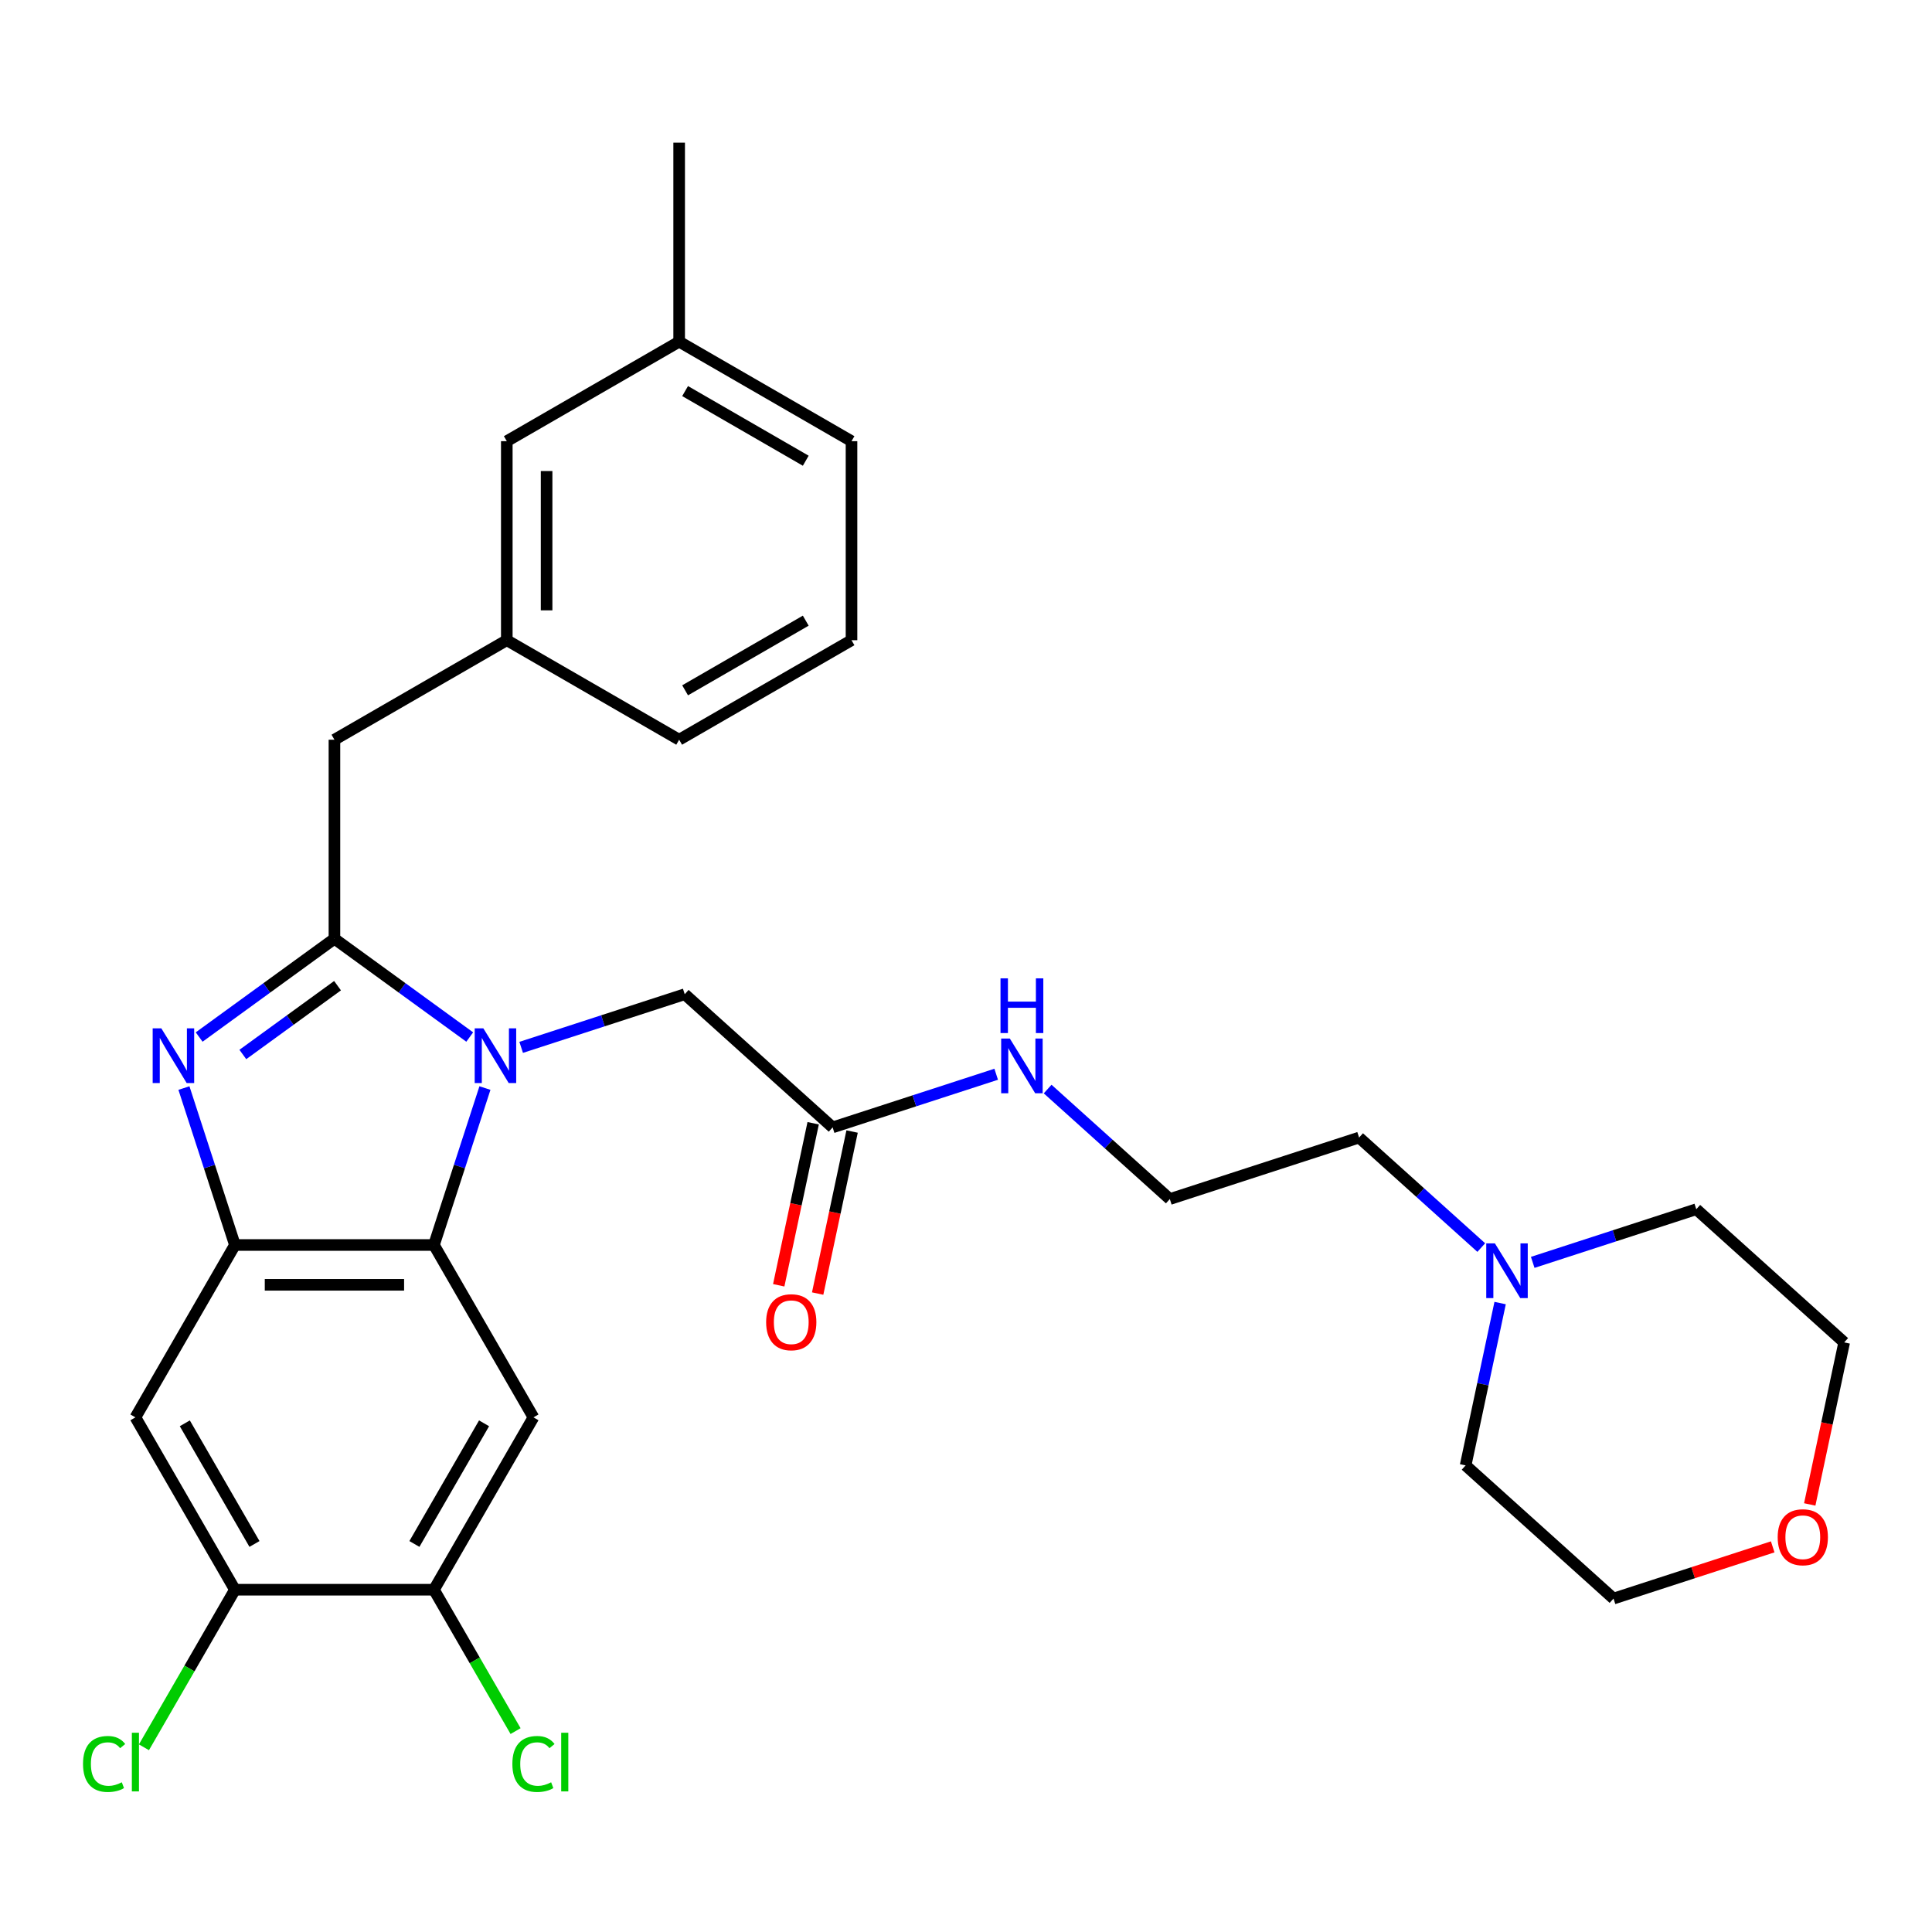<?xml version='1.0' encoding='iso-8859-1'?>
<svg version='1.1' baseProfile='full'
              xmlns='http://www.w3.org/2000/svg'
                      xmlns:rdkit='http://www.rdkit.org/xml'
                      xmlns:xlink='http://www.w3.org/1999/xlink'
                  xml:space='preserve'
width='1000px' height='1000px' viewBox='0 0 1000 1000'>
<!-- END OF HEADER -->
<rect style='opacity:1.0;fill:#FFFFFF;stroke:none' width='1000' height='1000' x='0' y='0'> </rect>
<path class='bond-0' d='M 423.219,669.544 L 432.133,627.611' style='fill:none;fill-rule:evenodd;stroke:#FF0000;stroke-width:6px;stroke-linecap:butt;stroke-linejoin:miter;stroke-opacity:1' />
<path class='bond-0' d='M 432.133,627.611 L 441.046,585.677' style='fill:none;fill-rule:evenodd;stroke:#000000;stroke-width:6px;stroke-linecap:butt;stroke-linejoin:miter;stroke-opacity:1' />
<path class='bond-0' d='M 403.067,665.261 L 411.98,623.327' style='fill:none;fill-rule:evenodd;stroke:#FF0000;stroke-width:6px;stroke-linecap:butt;stroke-linejoin:miter;stroke-opacity:1' />
<path class='bond-0' d='M 411.98,623.327 L 420.893,581.394' style='fill:none;fill-rule:evenodd;stroke:#000000;stroke-width:6px;stroke-linecap:butt;stroke-linejoin:miter;stroke-opacity:1' />
<path class='bond-1' d='M 430.97,583.535 L 473.298,569.782' style='fill:none;fill-rule:evenodd;stroke:#000000;stroke-width:6px;stroke-linecap:butt;stroke-linejoin:miter;stroke-opacity:1' />
<path class='bond-1' d='M 473.298,569.782 L 515.626,556.029' style='fill:none;fill-rule:evenodd;stroke:#0000FF;stroke-width:6px;stroke-linecap:butt;stroke-linejoin:miter;stroke-opacity:1' />
<path class='bond-2' d='M 430.97,583.535 L 354.416,514.606' style='fill:none;fill-rule:evenodd;stroke:#000000;stroke-width:6px;stroke-linecap:butt;stroke-linejoin:miter;stroke-opacity:1' />
<path class='bond-3' d='M 766.705,645.739 L 735.086,617.269' style='fill:none;fill-rule:evenodd;stroke:#0000FF;stroke-width:6px;stroke-linecap:butt;stroke-linejoin:miter;stroke-opacity:1' />
<path class='bond-3' d='M 735.086,617.269 L 703.466,588.799' style='fill:none;fill-rule:evenodd;stroke:#000000;stroke-width:6px;stroke-linecap:butt;stroke-linejoin:miter;stroke-opacity:1' />
<path class='bond-4' d='M 793.335,653.402 L 835.664,639.649' style='fill:none;fill-rule:evenodd;stroke:#0000FF;stroke-width:6px;stroke-linecap:butt;stroke-linejoin:miter;stroke-opacity:1' />
<path class='bond-4' d='M 835.664,639.649 L 877.992,625.896' style='fill:none;fill-rule:evenodd;stroke:#000000;stroke-width:6px;stroke-linecap:butt;stroke-linejoin:miter;stroke-opacity:1' />
<path class='bond-5' d='M 776.463,674.464 L 767.533,716.477' style='fill:none;fill-rule:evenodd;stroke:#0000FF;stroke-width:6px;stroke-linecap:butt;stroke-linejoin:miter;stroke-opacity:1' />
<path class='bond-5' d='M 767.533,716.477 L 758.602,758.491' style='fill:none;fill-rule:evenodd;stroke:#000000;stroke-width:6px;stroke-linecap:butt;stroke-linejoin:miter;stroke-opacity:1' />
<path class='bond-6' d='M 542.256,563.692 L 573.876,592.162' style='fill:none;fill-rule:evenodd;stroke:#0000FF;stroke-width:6px;stroke-linecap:butt;stroke-linejoin:miter;stroke-opacity:1' />
<path class='bond-6' d='M 573.876,592.162 L 605.495,620.632' style='fill:none;fill-rule:evenodd;stroke:#000000;stroke-width:6px;stroke-linecap:butt;stroke-linejoin:miter;stroke-opacity:1' />
<path class='bond-7' d='M 917.552,800.648 L 876.354,814.034' style='fill:none;fill-rule:evenodd;stroke:#FF0000;stroke-width:6px;stroke-linecap:butt;stroke-linejoin:miter;stroke-opacity:1' />
<path class='bond-7' d='M 876.354,814.034 L 835.156,827.42' style='fill:none;fill-rule:evenodd;stroke:#000000;stroke-width:6px;stroke-linecap:butt;stroke-linejoin:miter;stroke-opacity:1' />
<path class='bond-8' d='M 936.719,778.692 L 945.632,736.758' style='fill:none;fill-rule:evenodd;stroke:#FF0000;stroke-width:6px;stroke-linecap:butt;stroke-linejoin:miter;stroke-opacity:1' />
<path class='bond-8' d='M 945.632,736.758 L 954.545,694.825' style='fill:none;fill-rule:evenodd;stroke:#000000;stroke-width:6px;stroke-linecap:butt;stroke-linejoin:miter;stroke-opacity:1' />
<path class='bond-9' d='M 276.118,733.623 L 224.611,822.835' style='fill:none;fill-rule:evenodd;stroke:#000000;stroke-width:6px;stroke-linecap:butt;stroke-linejoin:miter;stroke-opacity:1' />
<path class='bond-9' d='M 250.55,736.703 L 214.495,799.152' style='fill:none;fill-rule:evenodd;stroke:#000000;stroke-width:6px;stroke-linecap:butt;stroke-linejoin:miter;stroke-opacity:1' />
<path class='bond-10' d='M 276.118,733.623 L 224.611,644.41' style='fill:none;fill-rule:evenodd;stroke:#000000;stroke-width:6px;stroke-linecap:butt;stroke-linejoin:miter;stroke-opacity:1' />
<path class='bond-11' d='M 224.611,822.835 L 245.736,859.423' style='fill:none;fill-rule:evenodd;stroke:#000000;stroke-width:6px;stroke-linecap:butt;stroke-linejoin:miter;stroke-opacity:1' />
<path class='bond-11' d='M 245.736,859.423 L 266.86,896.012' style='fill:none;fill-rule:evenodd;stroke:#00CC00;stroke-width:6px;stroke-linecap:butt;stroke-linejoin:miter;stroke-opacity:1' />
<path class='bond-12' d='M 224.611,822.835 L 121.598,822.835' style='fill:none;fill-rule:evenodd;stroke:#000000;stroke-width:6px;stroke-linecap:butt;stroke-linejoin:miter;stroke-opacity:1' />
<path class='bond-13' d='M 121.598,822.835 L 70.091,733.623' style='fill:none;fill-rule:evenodd;stroke:#000000;stroke-width:6px;stroke-linecap:butt;stroke-linejoin:miter;stroke-opacity:1' />
<path class='bond-13' d='M 131.715,799.152 L 95.66,736.703' style='fill:none;fill-rule:evenodd;stroke:#000000;stroke-width:6px;stroke-linecap:butt;stroke-linejoin:miter;stroke-opacity:1' />
<path class='bond-14' d='M 121.598,822.835 L 98.052,863.617' style='fill:none;fill-rule:evenodd;stroke:#000000;stroke-width:6px;stroke-linecap:butt;stroke-linejoin:miter;stroke-opacity:1' />
<path class='bond-14' d='M 98.052,863.617 L 74.507,904.399' style='fill:none;fill-rule:evenodd;stroke:#00CC00;stroke-width:6px;stroke-linecap:butt;stroke-linejoin:miter;stroke-opacity:1' />
<path class='bond-15' d='M 70.091,733.623 L 121.598,644.41' style='fill:none;fill-rule:evenodd;stroke:#000000;stroke-width:6px;stroke-linecap:butt;stroke-linejoin:miter;stroke-opacity:1' />
<path class='bond-16' d='M 251.007,563.174 L 237.809,603.792' style='fill:none;fill-rule:evenodd;stroke:#0000FF;stroke-width:6px;stroke-linecap:butt;stroke-linejoin:miter;stroke-opacity:1' />
<path class='bond-16' d='M 237.809,603.792 L 224.611,644.41' style='fill:none;fill-rule:evenodd;stroke:#000000;stroke-width:6px;stroke-linecap:butt;stroke-linejoin:miter;stroke-opacity:1' />
<path class='bond-17' d='M 243.129,536.765 L 208.117,511.327' style='fill:none;fill-rule:evenodd;stroke:#0000FF;stroke-width:6px;stroke-linecap:butt;stroke-linejoin:miter;stroke-opacity:1' />
<path class='bond-17' d='M 208.117,511.327 L 173.105,485.889' style='fill:none;fill-rule:evenodd;stroke:#000000;stroke-width:6px;stroke-linecap:butt;stroke-linejoin:miter;stroke-opacity:1' />
<path class='bond-18' d='M 269.76,542.113 L 312.088,528.359' style='fill:none;fill-rule:evenodd;stroke:#0000FF;stroke-width:6px;stroke-linecap:butt;stroke-linejoin:miter;stroke-opacity:1' />
<path class='bond-18' d='M 312.088,528.359 L 354.416,514.606' style='fill:none;fill-rule:evenodd;stroke:#000000;stroke-width:6px;stroke-linecap:butt;stroke-linejoin:miter;stroke-opacity:1' />
<path class='bond-19' d='M 224.611,644.41 L 121.598,644.41' style='fill:none;fill-rule:evenodd;stroke:#000000;stroke-width:6px;stroke-linecap:butt;stroke-linejoin:miter;stroke-opacity:1' />
<path class='bond-19' d='M 209.159,665.013 L 137.05,665.013' style='fill:none;fill-rule:evenodd;stroke:#000000;stroke-width:6px;stroke-linecap:butt;stroke-linejoin:miter;stroke-opacity:1' />
<path class='bond-20' d='M 121.598,644.41 L 108.4,603.792' style='fill:none;fill-rule:evenodd;stroke:#000000;stroke-width:6px;stroke-linecap:butt;stroke-linejoin:miter;stroke-opacity:1' />
<path class='bond-20' d='M 108.4,603.792 L 95.203,563.174' style='fill:none;fill-rule:evenodd;stroke:#0000FF;stroke-width:6px;stroke-linecap:butt;stroke-linejoin:miter;stroke-opacity:1' />
<path class='bond-21' d='M 103.081,536.765 L 138.093,511.327' style='fill:none;fill-rule:evenodd;stroke:#0000FF;stroke-width:6px;stroke-linecap:butt;stroke-linejoin:miter;stroke-opacity:1' />
<path class='bond-21' d='M 138.093,511.327 L 173.105,485.889' style='fill:none;fill-rule:evenodd;stroke:#000000;stroke-width:6px;stroke-linecap:butt;stroke-linejoin:miter;stroke-opacity:1' />
<path class='bond-21' d='M 125.694,545.801 L 150.203,527.995' style='fill:none;fill-rule:evenodd;stroke:#0000FF;stroke-width:6px;stroke-linecap:butt;stroke-linejoin:miter;stroke-opacity:1' />
<path class='bond-21' d='M 150.203,527.995 L 174.711,510.188' style='fill:none;fill-rule:evenodd;stroke:#000000;stroke-width:6px;stroke-linecap:butt;stroke-linejoin:miter;stroke-opacity:1' />
<path class='bond-22' d='M 173.105,485.889 L 173.105,382.876' style='fill:none;fill-rule:evenodd;stroke:#000000;stroke-width:6px;stroke-linecap:butt;stroke-linejoin:miter;stroke-opacity:1' />
<path class='bond-23' d='M 173.105,382.876 L 262.317,331.369' style='fill:none;fill-rule:evenodd;stroke:#000000;stroke-width:6px;stroke-linecap:butt;stroke-linejoin:miter;stroke-opacity:1' />
<path class='bond-24' d='M 351.529,176.849 L 440.741,228.356' style='fill:none;fill-rule:evenodd;stroke:#000000;stroke-width:6px;stroke-linecap:butt;stroke-linejoin:miter;stroke-opacity:1' />
<path class='bond-24' d='M 354.61,202.418 L 417.058,238.472' style='fill:none;fill-rule:evenodd;stroke:#000000;stroke-width:6px;stroke-linecap:butt;stroke-linejoin:miter;stroke-opacity:1' />
<path class='bond-25' d='M 351.529,176.849 L 262.317,228.356' style='fill:none;fill-rule:evenodd;stroke:#000000;stroke-width:6px;stroke-linecap:butt;stroke-linejoin:miter;stroke-opacity:1' />
<path class='bond-26' d='M 351.529,176.849 L 351.529,73.836' style='fill:none;fill-rule:evenodd;stroke:#000000;stroke-width:6px;stroke-linecap:butt;stroke-linejoin:miter;stroke-opacity:1' />
<path class='bond-27' d='M 440.741,228.356 L 440.741,331.369' style='fill:none;fill-rule:evenodd;stroke:#000000;stroke-width:6px;stroke-linecap:butt;stroke-linejoin:miter;stroke-opacity:1' />
<path class='bond-28' d='M 440.741,331.369 L 351.529,382.876' style='fill:none;fill-rule:evenodd;stroke:#000000;stroke-width:6px;stroke-linecap:butt;stroke-linejoin:miter;stroke-opacity:1' />
<path class='bond-28' d='M 417.058,321.253 L 354.61,357.307' style='fill:none;fill-rule:evenodd;stroke:#000000;stroke-width:6px;stroke-linecap:butt;stroke-linejoin:miter;stroke-opacity:1' />
<path class='bond-29' d='M 351.529,382.876 L 262.317,331.369' style='fill:none;fill-rule:evenodd;stroke:#000000;stroke-width:6px;stroke-linecap:butt;stroke-linejoin:miter;stroke-opacity:1' />
<path class='bond-30' d='M 262.317,331.369 L 262.317,228.356' style='fill:none;fill-rule:evenodd;stroke:#000000;stroke-width:6px;stroke-linecap:butt;stroke-linejoin:miter;stroke-opacity:1' />
<path class='bond-30' d='M 282.92,315.917 L 282.92,243.808' style='fill:none;fill-rule:evenodd;stroke:#000000;stroke-width:6px;stroke-linecap:butt;stroke-linejoin:miter;stroke-opacity:1' />
<path class='bond-31' d='M 703.466,588.799 L 605.495,620.632' style='fill:none;fill-rule:evenodd;stroke:#000000;stroke-width:6px;stroke-linecap:butt;stroke-linejoin:miter;stroke-opacity:1' />
<path class='bond-32' d='M 877.992,625.896 L 954.545,694.825' style='fill:none;fill-rule:evenodd;stroke:#000000;stroke-width:6px;stroke-linecap:butt;stroke-linejoin:miter;stroke-opacity:1' />
<path class='bond-33' d='M 758.602,758.491 L 835.156,827.42' style='fill:none;fill-rule:evenodd;stroke:#000000;stroke-width:6px;stroke-linecap:butt;stroke-linejoin:miter;stroke-opacity:1' />
<path  class='atom-0' d='M 396.552 684.378
Q 396.552 677.578, 399.912 673.778
Q 403.272 669.978, 409.552 669.978
Q 415.832 669.978, 419.192 673.778
Q 422.552 677.578, 422.552 684.378
Q 422.552 691.258, 419.152 695.178
Q 415.752 699.058, 409.552 699.058
Q 403.312 699.058, 399.912 695.178
Q 396.552 691.298, 396.552 684.378
M 409.552 695.858
Q 413.872 695.858, 416.192 692.978
Q 418.552 690.058, 418.552 684.378
Q 418.552 678.818, 416.192 676.018
Q 413.872 673.178, 409.552 673.178
Q 405.232 673.178, 402.872 675.978
Q 400.552 678.778, 400.552 684.378
Q 400.552 690.098, 402.872 692.978
Q 405.232 695.858, 409.552 695.858
' fill='#FF0000'/>
<path  class='atom-2' d='M 773.76 643.568
L 783.04 658.568
Q 783.96 660.048, 785.44 662.728
Q 786.92 665.408, 787 665.568
L 787 643.568
L 790.76 643.568
L 790.76 671.888
L 786.88 671.888
L 776.92 655.488
Q 775.76 653.568, 774.52 651.368
Q 773.32 649.168, 772.96 648.488
L 772.96 671.888
L 769.28 671.888
L 769.28 643.568
L 773.76 643.568
' fill='#0000FF'/>
<path  class='atom-3' d='M 522.681 537.543
L 531.961 552.543
Q 532.881 554.023, 534.361 556.703
Q 535.841 559.383, 535.921 559.543
L 535.921 537.543
L 539.681 537.543
L 539.681 565.863
L 535.801 565.863
L 525.841 549.463
Q 524.681 547.543, 523.441 545.343
Q 522.241 543.143, 521.881 542.463
L 521.881 565.863
L 518.201 565.863
L 518.201 537.543
L 522.681 537.543
' fill='#0000FF'/>
<path  class='atom-3' d='M 517.861 506.391
L 521.701 506.391
L 521.701 518.431
L 536.181 518.431
L 536.181 506.391
L 540.021 506.391
L 540.021 534.711
L 536.181 534.711
L 536.181 521.631
L 521.701 521.631
L 521.701 534.711
L 517.861 534.711
L 517.861 506.391
' fill='#0000FF'/>
<path  class='atom-4' d='M 920.128 795.667
Q 920.128 788.867, 923.488 785.067
Q 926.848 781.267, 933.128 781.267
Q 939.408 781.267, 942.768 785.067
Q 946.128 788.867, 946.128 795.667
Q 946.128 802.547, 942.728 806.467
Q 939.328 810.347, 933.128 810.347
Q 926.888 810.347, 923.488 806.467
Q 920.128 802.587, 920.128 795.667
M 933.128 807.147
Q 937.448 807.147, 939.768 804.267
Q 942.128 801.347, 942.128 795.667
Q 942.128 790.107, 939.768 787.307
Q 937.448 784.467, 933.128 784.467
Q 928.808 784.467, 926.448 787.267
Q 924.128 790.067, 924.128 795.667
Q 924.128 801.387, 926.448 804.267
Q 928.808 807.147, 933.128 807.147
' fill='#FF0000'/>
<path  class='atom-9' d='M 250.184 532.279
L 259.464 547.279
Q 260.384 548.759, 261.864 551.439
Q 263.344 554.119, 263.424 554.279
L 263.424 532.279
L 267.184 532.279
L 267.184 560.599
L 263.304 560.599
L 253.344 544.199
Q 252.184 542.279, 250.944 540.079
Q 249.744 537.879, 249.384 537.199
L 249.384 560.599
L 245.704 560.599
L 245.704 532.279
L 250.184 532.279
' fill='#0000FF'/>
<path  class='atom-12' d='M 83.505 532.279
L 92.785 547.279
Q 93.705 548.759, 95.185 551.439
Q 96.665 554.119, 96.745 554.279
L 96.745 532.279
L 100.505 532.279
L 100.505 560.599
L 96.625 560.599
L 86.665 544.199
Q 85.505 542.279, 84.265 540.079
Q 83.065 537.879, 82.705 537.199
L 82.705 560.599
L 79.025 560.599
L 79.025 532.279
L 83.505 532.279
' fill='#0000FF'/>
<path  class='atom-19' d='M 42.971 913.027
Q 42.971 905.987, 46.251 902.307
Q 49.571 898.587, 55.851 898.587
Q 61.691 898.587, 64.811 902.707
L 62.171 904.867
Q 59.891 901.867, 55.851 901.867
Q 51.571 901.867, 49.291 904.747
Q 47.051 907.587, 47.051 913.027
Q 47.051 918.627, 49.371 921.507
Q 51.731 924.387, 56.291 924.387
Q 59.411 924.387, 63.051 922.507
L 64.171 925.507
Q 62.691 926.467, 60.451 927.027
Q 58.211 927.587, 55.731 927.587
Q 49.571 927.587, 46.251 923.827
Q 42.971 920.067, 42.971 913.027
' fill='#00CC00'/>
<path  class='atom-19' d='M 68.251 896.867
L 71.931 896.867
L 71.931 927.227
L 68.251 927.227
L 68.251 896.867
' fill='#00CC00'/>
<path  class='atom-20' d='M 265.198 913.027
Q 265.198 905.987, 268.478 902.307
Q 271.798 898.587, 278.078 898.587
Q 283.918 898.587, 287.038 902.707
L 284.398 904.867
Q 282.118 901.867, 278.078 901.867
Q 273.798 901.867, 271.518 904.747
Q 269.278 907.587, 269.278 913.027
Q 269.278 918.627, 271.598 921.507
Q 273.958 924.387, 278.518 924.387
Q 281.638 924.387, 285.278 922.507
L 286.398 925.507
Q 284.918 926.467, 282.678 927.027
Q 280.438 927.587, 277.958 927.587
Q 271.798 927.587, 268.478 923.827
Q 265.198 920.067, 265.198 913.027
' fill='#00CC00'/>
<path  class='atom-20' d='M 290.478 896.867
L 294.158 896.867
L 294.158 927.227
L 290.478 927.227
L 290.478 896.867
' fill='#00CC00'/>
</svg>
